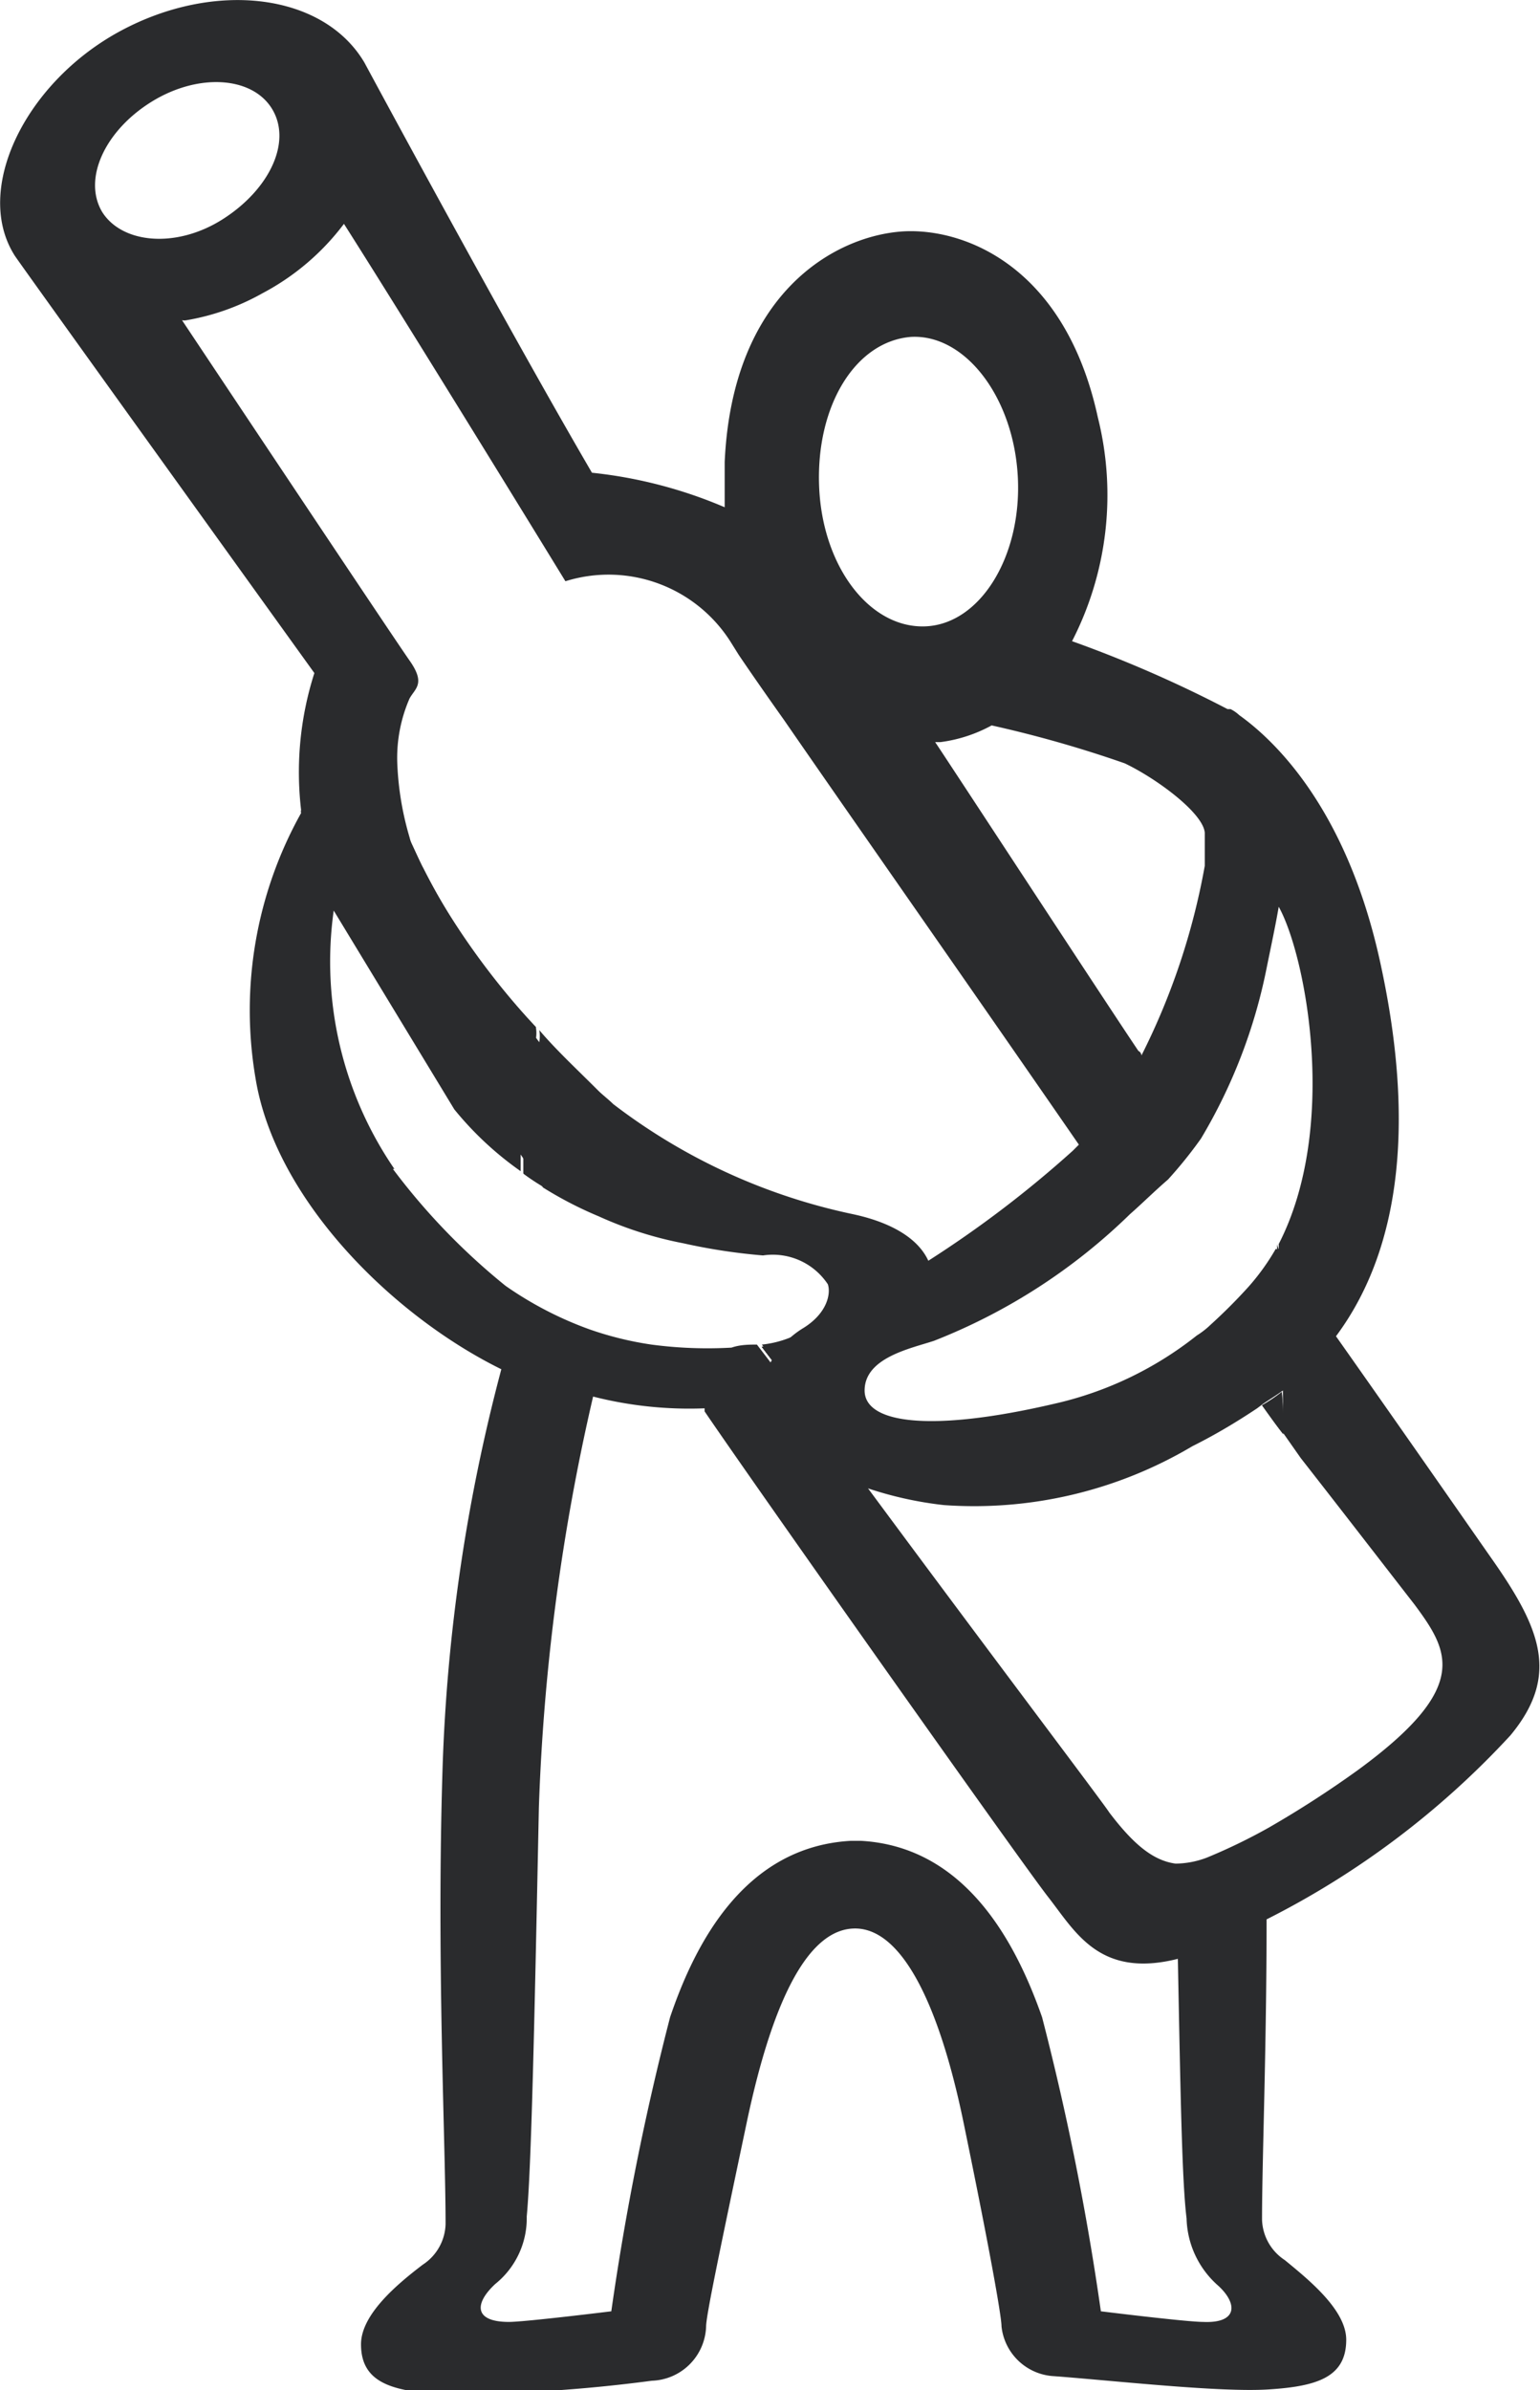 <svg id="Layer_1" data-name="Layer 1" xmlns="http://www.w3.org/2000/svg" viewBox="0 0 40.61 63"><defs><style>.cls-1{fill:#2a2b2d;}</style></defs><path class="cls-1" d="M44.88,32.79s0,.08,0,.12,0,.08.08.08A.36.36,0,0,1,44.88,32.79Zm.12,3.9a4.28,4.28,0,0,1-.52.35c.2.28.4.56.56.76A10.2,10.2,0,0,0,45,36.69Zm-20-6.2c0,.16,0,.28,0,.44a6,6,0,0,0,.67.43C25.41,31.05,25.21,30.77,25,30.49Zm6.28,5,.36.47a2.39,2.39,0,0,1,.87-.91A4.25,4.25,0,0,1,31.29,35.5Z" transform="translate(-11.2 0)"/><path class="cls-1" d="M31.29,35.5l.36.47a2.39,2.39,0,0,1,.87-.91A4.25,4.25,0,0,1,31.29,35.5Z" transform="translate(-11.2 0)"/><path class="cls-1" d="M45,36.69a4.28,4.28,0,0,1-.52.35c.2.28.4.56.56.76A10.2,10.2,0,0,0,45,36.69ZM22.35,22.86c-.12-.24-.24-.51-.39-.83a6.58,6.58,0,0,0,.79,1.87c.16.19,1.15,1.55,2.58,3.49a.88.88,0,0,1,0-.32A17.31,17.31,0,0,1,22.35,22.86ZM31.29,35.5l.36.47a2.39,2.39,0,0,1,.87-.91A4.25,4.25,0,0,1,31.29,35.5Z" transform="translate(-11.2 0)"/><path class="cls-1" d="M50.52,41.06c-.56-.8-2.27-3.26-4.09-5.84,1.78-2.39,2.06-5.84,1.15-9.93s-2.86-5.84-3.7-6.44a1,1,0,0,0-.23-.16s0,0-.08,0a32.71,32.71,0,0,0-4.1-1.79s0,0,0,0A8.42,8.42,0,0,0,40.15,11C39.28,7,36.61,6,35,6.1c-1.79.12-4.49,1.63-4.69,6.08,0,.39,0,.79,0,1.19a12.09,12.09,0,0,0-3.5-.91c-2.3-3.94-6-10.81-6-10.81C19.73-.18,16.87-.53,14.37.82S10.48,5,11.59,6.74c.12.19,7.9,11,7.9,11a8.56,8.56,0,0,0-.35,3.61.14.14,0,0,0,0,.08,10.66,10.66,0,0,0-1.2,7c.52,3.17,3.58,6.23,6.48,7.66a46.67,46.67,0,0,0-1.55,10.53c-.16,5.08.08,9.81.08,12a1.32,1.32,0,0,1-.6,1.07c-.67.51-1.63,1.31-1.63,2.1,0,1,.8,1.23,2.07,1.31a40.41,40.41,0,0,0,5.6-.35,1.48,1.48,0,0,0,1.43-1.43c0-.28.36-2,1.07-5.37s1.67-5.12,2.86-5.12,2.19,1.87,2.86,5.12,1,5.09,1,5.37A1.47,1.47,0,0,0,39,62.63c1.59.12,4.37.43,5.64.35s2.06-.31,2.06-1.31c0-.79-1-1.59-1.62-2.1a1.32,1.32,0,0,1-.6-1.07c0-1.55.12-4.49.12-7.91a22.55,22.55,0,0,0,6.43-4.85C52.34,44.16,51.83,42.92,50.52,41.06ZM44.6,25.52h0c.12-.59.24-1.15.32-1.62.71,1.27,1.59,5.8,0,8.89V33s0-.08-.08-.08a6,6,0,0,1-.72,1,14.3,14.3,0,0,1-1,1,2.2,2.2,0,0,1-.36.28h0A9.35,9.35,0,0,1,39,37c-3.26.76-5,.52-5-.35s1.23-1.11,1.83-1.31A15.49,15.49,0,0,0,41,32c.32-.28.64-.6,1-.91a11.41,11.41,0,0,0,.87-1.08A14.13,14.13,0,0,0,44.6,25.52Zm-3.74-5.4c.84.4,2.07,1.31,2.11,1.83v.87a18.18,18.18,0,0,1-1.67,5s0-.08-.08-.12c-.75-1.11-5.12-7.79-5.36-8.14H36a3.83,3.83,0,0,0,1.35-.44h0A31.15,31.15,0,0,1,40.86,20.12ZM35.22,8.88c1.43-.08,2.71,1.59,2.82,3.69s-1,3.9-2.46,3.94-2.7-1.59-2.78-3.7S33.75,9,35.22,8.88ZM13.89,5.58c-.51-.87.08-2.14,1.31-2.9s2.66-.67,3.18.2S18.3,5,17.07,5.78,14.41,6.42,13.89,5.58ZM16,8.44a.31.31,0,0,0,.12,0,6.2,6.2,0,0,0,2-.71,6.46,6.46,0,0,0,2.15-1.83c1.87,2.94,5.84,9.42,5.84,9.42a3.81,3.81,0,0,1,4.37,1.62l.2.32s.43.64,1.19,1.71c1.67,2.42,4.88,7,7.78,11.2l-.16.16a29,29,0,0,1-3.81,2.9c-.4-.87-1.63-1.15-2-1.23a15.69,15.69,0,0,1-6.31-2.9c-.12-.12-.28-.24-.4-.36-.55-.55-1.11-1.07-1.55-1.59a.88.88,0,0,1,0,.32c-1.43-1.95-2.42-3.3-2.58-3.49A6.58,6.58,0,0,1,22,22.07h0a7.91,7.91,0,0,1-.32-1.87A3.92,3.92,0,0,1,22,18.41c.15-.27.43-.39,0-1S16,8.44,16,8.44Zm5.6,22.37A9.66,9.66,0,0,1,20,24l3.18,5.24a8.66,8.66,0,0,0,1.75,1.63c0-.16,0-.28,0-.44.19.28.39.6.59.87a10.07,10.07,0,0,0,1.47.76,9.9,9.9,0,0,0,2.23.71h0a15.48,15.48,0,0,0,2.1.32,1.74,1.74,0,0,1,1.71.76c.08.23,0,.75-.64,1.15a2.39,2.39,0,0,0-.87.91l-.36-.47c-.2,0-.44,0-.67.08a11.2,11.2,0,0,1-2.11-.08,8.79,8.79,0,0,1-1.63-.4,9.43,9.43,0,0,1-2.22-1.15h0A17.23,17.23,0,0,1,21.56,30.81ZM42.93,61.2c-.44,0-2.7-.28-2.7-.28a70.52,70.52,0,0,0-1.55-7.75c-.68-1.94-2-4.49-4.77-4.65h-.28c-2.78.16-4.09,2.67-4.76,4.65a70.52,70.52,0,0,0-1.55,7.75s-2.27.28-2.7.28c-.92,0-.92-.48-.36-1a2.22,2.22,0,0,0,.83-1.78c.12-1.28.2-4.89.32-10.77a56.14,56.14,0,0,1,1.43-10.84h0a10.28,10.28,0,0,0,2.94.31s0,0,0,.08C31,39,38.12,49.08,38.84,50s1.35,2.15,3.42,1.63c.07,3.58.11,5.88.23,6.84a2.44,2.44,0,0,0,.84,1.78C43.84,60.72,43.84,61.24,42.93,61.2ZM47,46.66a27.27,27.27,0,0,1-2.34,1.51,14.94,14.94,0,0,1-1.63.79,2.36,2.36,0,0,1-.83.16c-.6-.08-1.12-.52-1.75-1.35-.12-.2-3-4-6.36-8.54a9.69,9.69,0,0,0,2,.44,11.27,11.27,0,0,0,6.55-1.55c.56-.28,1.11-.6,1.71-1l.16-.12c.16-.11.36-.23.52-.35,0,.35,0,.75,0,1.11l.47.67c1.15,1.47,2.47,3.18,3,3.86C49.41,43.52,50,44.47,47,46.66Z" transform="translate(-11.2 0)"/><path class="cls-1" d="M25.33,27.07a.88.88,0,0,1,0,.32c-1.43-1.94-2.42-3.3-2.58-3.49A6.58,6.58,0,0,1,21.92,22a7.26,7.26,0,0,1,.39.83A19.93,19.93,0,0,0,25.33,27.07Z" transform="translate(-11.2 0)"/><path class="cls-1" d="M32.52,35a2.39,2.39,0,0,0-.87.91l-.36-.47A2.74,2.74,0,0,0,32.52,35Z" transform="translate(-11.2 0)"/><path class="cls-1" d="M44.88,32.79s0,.08,0,.12,0,.08.08.08A.36.36,0,0,1,44.88,32.79Z" transform="translate(-11.2 0)"/><path class="cls-1" d="M31.29,35.5l.36.47a2.39,2.39,0,0,1,.87-.91A4.25,4.25,0,0,1,31.29,35.5Zm-6.28-5c0,.16,0,.28,0,.44a6,6,0,0,0,.67.43C25.41,31.05,25.21,30.77,25,30.49Zm-2.66-7.63c-.12-.24-.24-.51-.39-.83a6.58,6.58,0,0,0,.79,1.87c.16.19,1.15,1.55,2.58,3.49a.88.88,0,0,1,0-.32A17.31,17.31,0,0,1,22.35,22.86Z" transform="translate(-11.2 0)"/></svg>